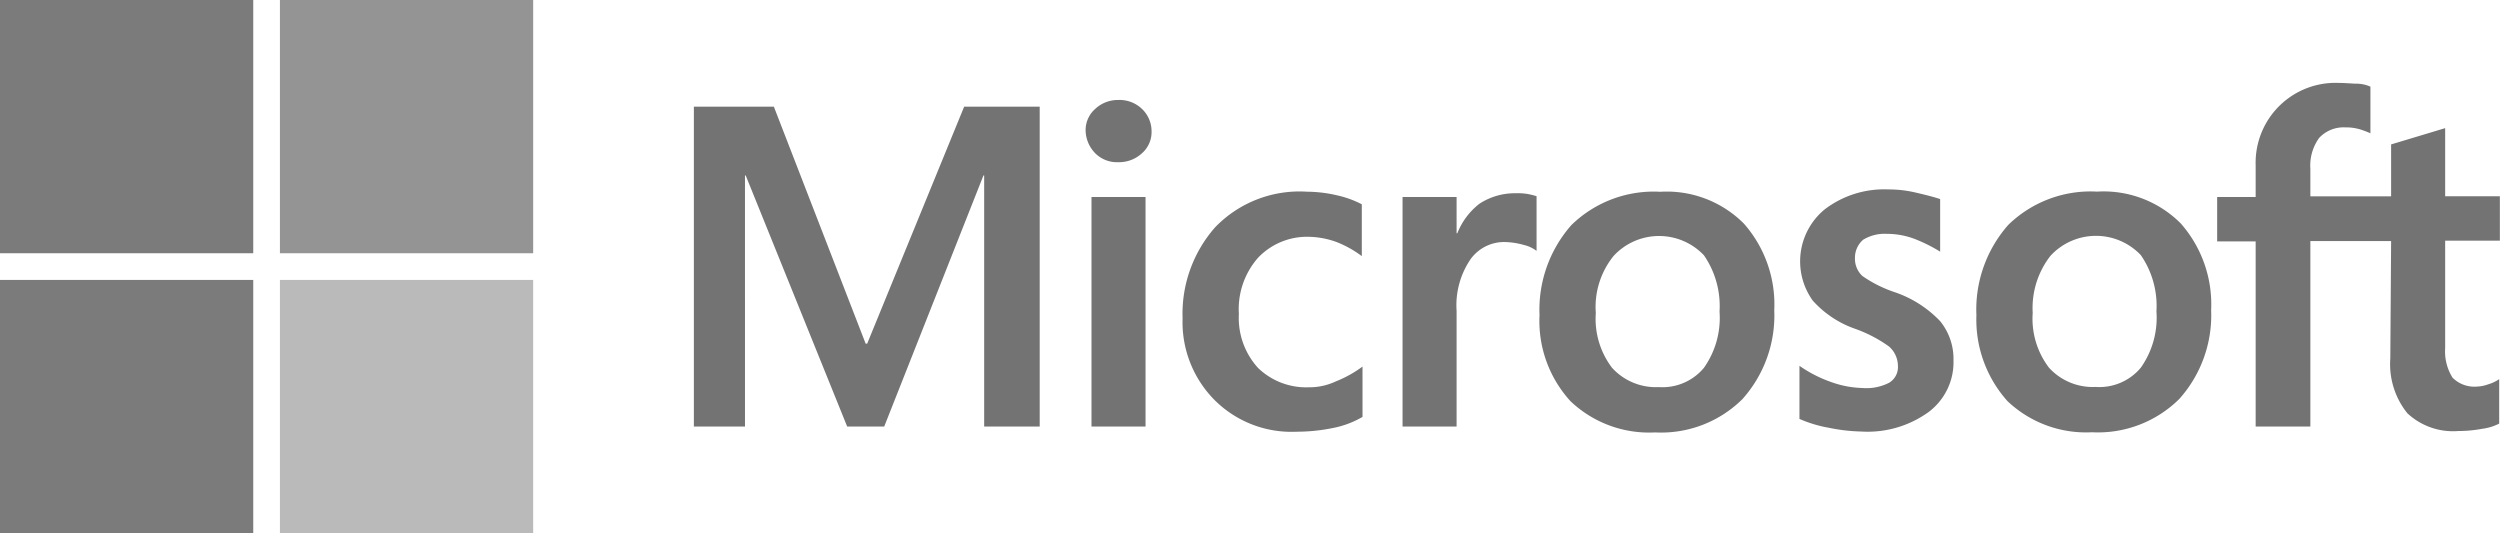 <?xml version="1.0" encoding="UTF-8"?>
<svg xmlns="http://www.w3.org/2000/svg" xmlns:xlink="http://www.w3.org/1999/xlink" id="Group_13600" data-name="Group 13600" width="95.972" height="20.468" viewBox="0 0 95.972 20.468">
  <defs>
    <clipPath id="clip-path">
      <rect id="Rectangle_3913" data-name="Rectangle 3913" width="95.972" height="20.468" fill="none"></rect>
    </clipPath>
  </defs>
  <g id="Group_13602" data-name="Group 13602" clip-path="url(#clip-path)">
    <path id="Path_6438" data-name="Path 6438" d="M106.976,12.11V24.39h-2.132V14.753h-.028l-3.809,9.637H99.585L95.69,14.753h-.028V24.39H93.7V12.11h3.07l3.525,9.1h.057l3.724-9.1Zm1.763.938a1.081,1.081,0,0,1,.37-.853,1.271,1.271,0,0,1,.881-.341,1.244,1.244,0,0,1,.91.341,1.182,1.182,0,0,1,.37.853,1.081,1.081,0,0,1-.37.853,1.291,1.291,0,0,1-.91.341,1.178,1.178,0,0,1-.881-.341,1.287,1.287,0,0,1-.37-.853m2.3,11.343h-2.075V15.578h2.075Zm6.283-1.507a2.4,2.4,0,0,0,1.023-.227,4.492,4.492,0,0,0,1.023-.569v1.933a3.627,3.627,0,0,1-1.137.426,7,7,0,0,1-1.393.142,4.176,4.176,0,0,1-3.155-1.222,4.242,4.242,0,0,1-1.222-3.127,5.016,5.016,0,0,1,1.251-3.5,4.5,4.5,0,0,1,3.525-1.365,5.233,5.233,0,0,1,1.166.142,3.874,3.874,0,0,1,.938.341v1.99a4.13,4.13,0,0,0-.967-.54,3.266,3.266,0,0,0-1.023-.2,2.593,2.593,0,0,0-1.99.8,2.982,2.982,0,0,0-.739,2.161,2.844,2.844,0,0,0,.739,2.075,2.659,2.659,0,0,0,1.962.739m7.931-7.448a2.3,2.3,0,0,1,.455.028,2.951,2.951,0,0,1,.341.085v2.1a1.276,1.276,0,0,0-.483-.227,2.917,2.917,0,0,0-.768-.114,1.589,1.589,0,0,0-1.279.654,3.139,3.139,0,0,0-.54,1.99V24.39h-2.075V15.578h2.075v1.393h.028a2.678,2.678,0,0,1,.853-1.137,2.5,2.5,0,0,1,1.393-.4m.91,4.691a4.911,4.911,0,0,1,1.222-3.468,4.523,4.523,0,0,1,3.411-1.279,4.179,4.179,0,0,1,3.212,1.222,4.694,4.694,0,0,1,1.166,3.326,4.814,4.814,0,0,1-1.222,3.411,4.434,4.434,0,0,1-3.355,1.279,4.379,4.379,0,0,1-3.241-1.194,4.562,4.562,0,0,1-1.194-3.3m2.161-.085a3.1,3.1,0,0,0,.625,2.1,2.272,2.272,0,0,0,1.791.739,2.069,2.069,0,0,0,1.734-.739,3.32,3.32,0,0,0,.6-2.161,3.429,3.429,0,0,0-.6-2.161,2.373,2.373,0,0,0-3.468.028,3.114,3.114,0,0,0-.682,2.189m9.95-2.132a.9.9,0,0,0,.284.711,4.863,4.863,0,0,0,1.251.625,4.335,4.335,0,0,1,1.734,1.109,2.3,2.3,0,0,1,.512,1.507,2.387,2.387,0,0,1-.967,1.99,4,4,0,0,1-2.587.739,6.735,6.735,0,0,1-1.222-.142,4.92,4.92,0,0,1-1.137-.341V22.059a4.967,4.967,0,0,0,1.222.625,3.832,3.832,0,0,0,1.194.227,1.911,1.911,0,0,0,1.023-.2.7.7,0,0,0,.341-.654,1,1,0,0,0-.341-.739,5.249,5.249,0,0,0-1.308-.682,3.91,3.91,0,0,1-1.62-1.08,2.583,2.583,0,0,1,.455-3.5,3.755,3.755,0,0,1,2.445-.768,4.508,4.508,0,0,1,1.023.114c.37.085.711.171.967.256v2.018a6.124,6.124,0,0,0-.967-.483,3.008,3.008,0,0,0-1.08-.2,1.585,1.585,0,0,0-.91.227.908.908,0,0,0-.313.682m4.662,2.217a4.911,4.911,0,0,1,1.222-3.468,4.523,4.523,0,0,1,3.411-1.279,4.179,4.179,0,0,1,3.212,1.222,4.694,4.694,0,0,1,1.166,3.326,4.814,4.814,0,0,1-1.222,3.411,4.434,4.434,0,0,1-3.354,1.279,4.379,4.379,0,0,1-3.241-1.194,4.686,4.686,0,0,1-1.194-3.3m2.161-.085a3.1,3.1,0,0,0,.625,2.1,2.272,2.272,0,0,0,1.791.739,2.069,2.069,0,0,0,1.734-.739,3.32,3.32,0,0,0,.6-2.161,3.428,3.428,0,0,0-.6-2.161,2.373,2.373,0,0,0-3.468.028,3.255,3.255,0,0,0-.682,2.189m13.759-2.757h-3.1V24.39h-2.1V17.284h-1.478V15.578h1.478V14.355a3.066,3.066,0,0,1,3.212-3.155c.256,0,.483.028.682.028a1.358,1.358,0,0,1,.512.114v1.791a3.485,3.485,0,0,0-.37-.142,1.89,1.89,0,0,0-.6-.085,1.283,1.283,0,0,0-.995.4,1.812,1.812,0,0,0-.341,1.194v1.052h3.1V13.56l2.075-.625v2.615h2.1v1.706h-2.1v4.122a1.892,1.892,0,0,0,.284,1.137,1.183,1.183,0,0,0,.938.341,1.4,1.4,0,0,0,.426-.085,1.486,1.486,0,0,0,.426-.2v1.706a1.983,1.983,0,0,1-.654.2,4.926,4.926,0,0,1-.91.085,2.568,2.568,0,0,1-1.962-.682,3.005,3.005,0,0,1-.654-2.1Z" transform="translate(-67.063 -8.016)" fill="#737373"></path>
    <rect id="Rectangle_3909" data-name="Rectangle 3909" width="9.722" height="9.722" fill="#7b7b7b"></rect>
    <rect id="Rectangle_3910" data-name="Rectangle 3910" width="9.722" height="9.722" transform="translate(10.746)" fill="#949494"></rect>
    <rect id="Rectangle_3911" data-name="Rectangle 3911" width="9.722" height="9.722" transform="translate(0 10.746)" fill="#7b7b7b"></rect>
    <rect id="Rectangle_3912" data-name="Rectangle 3912" width="9.722" height="9.722" transform="translate(10.746 10.746)" fill="#bababa"></rect>
  </g>
</svg>
